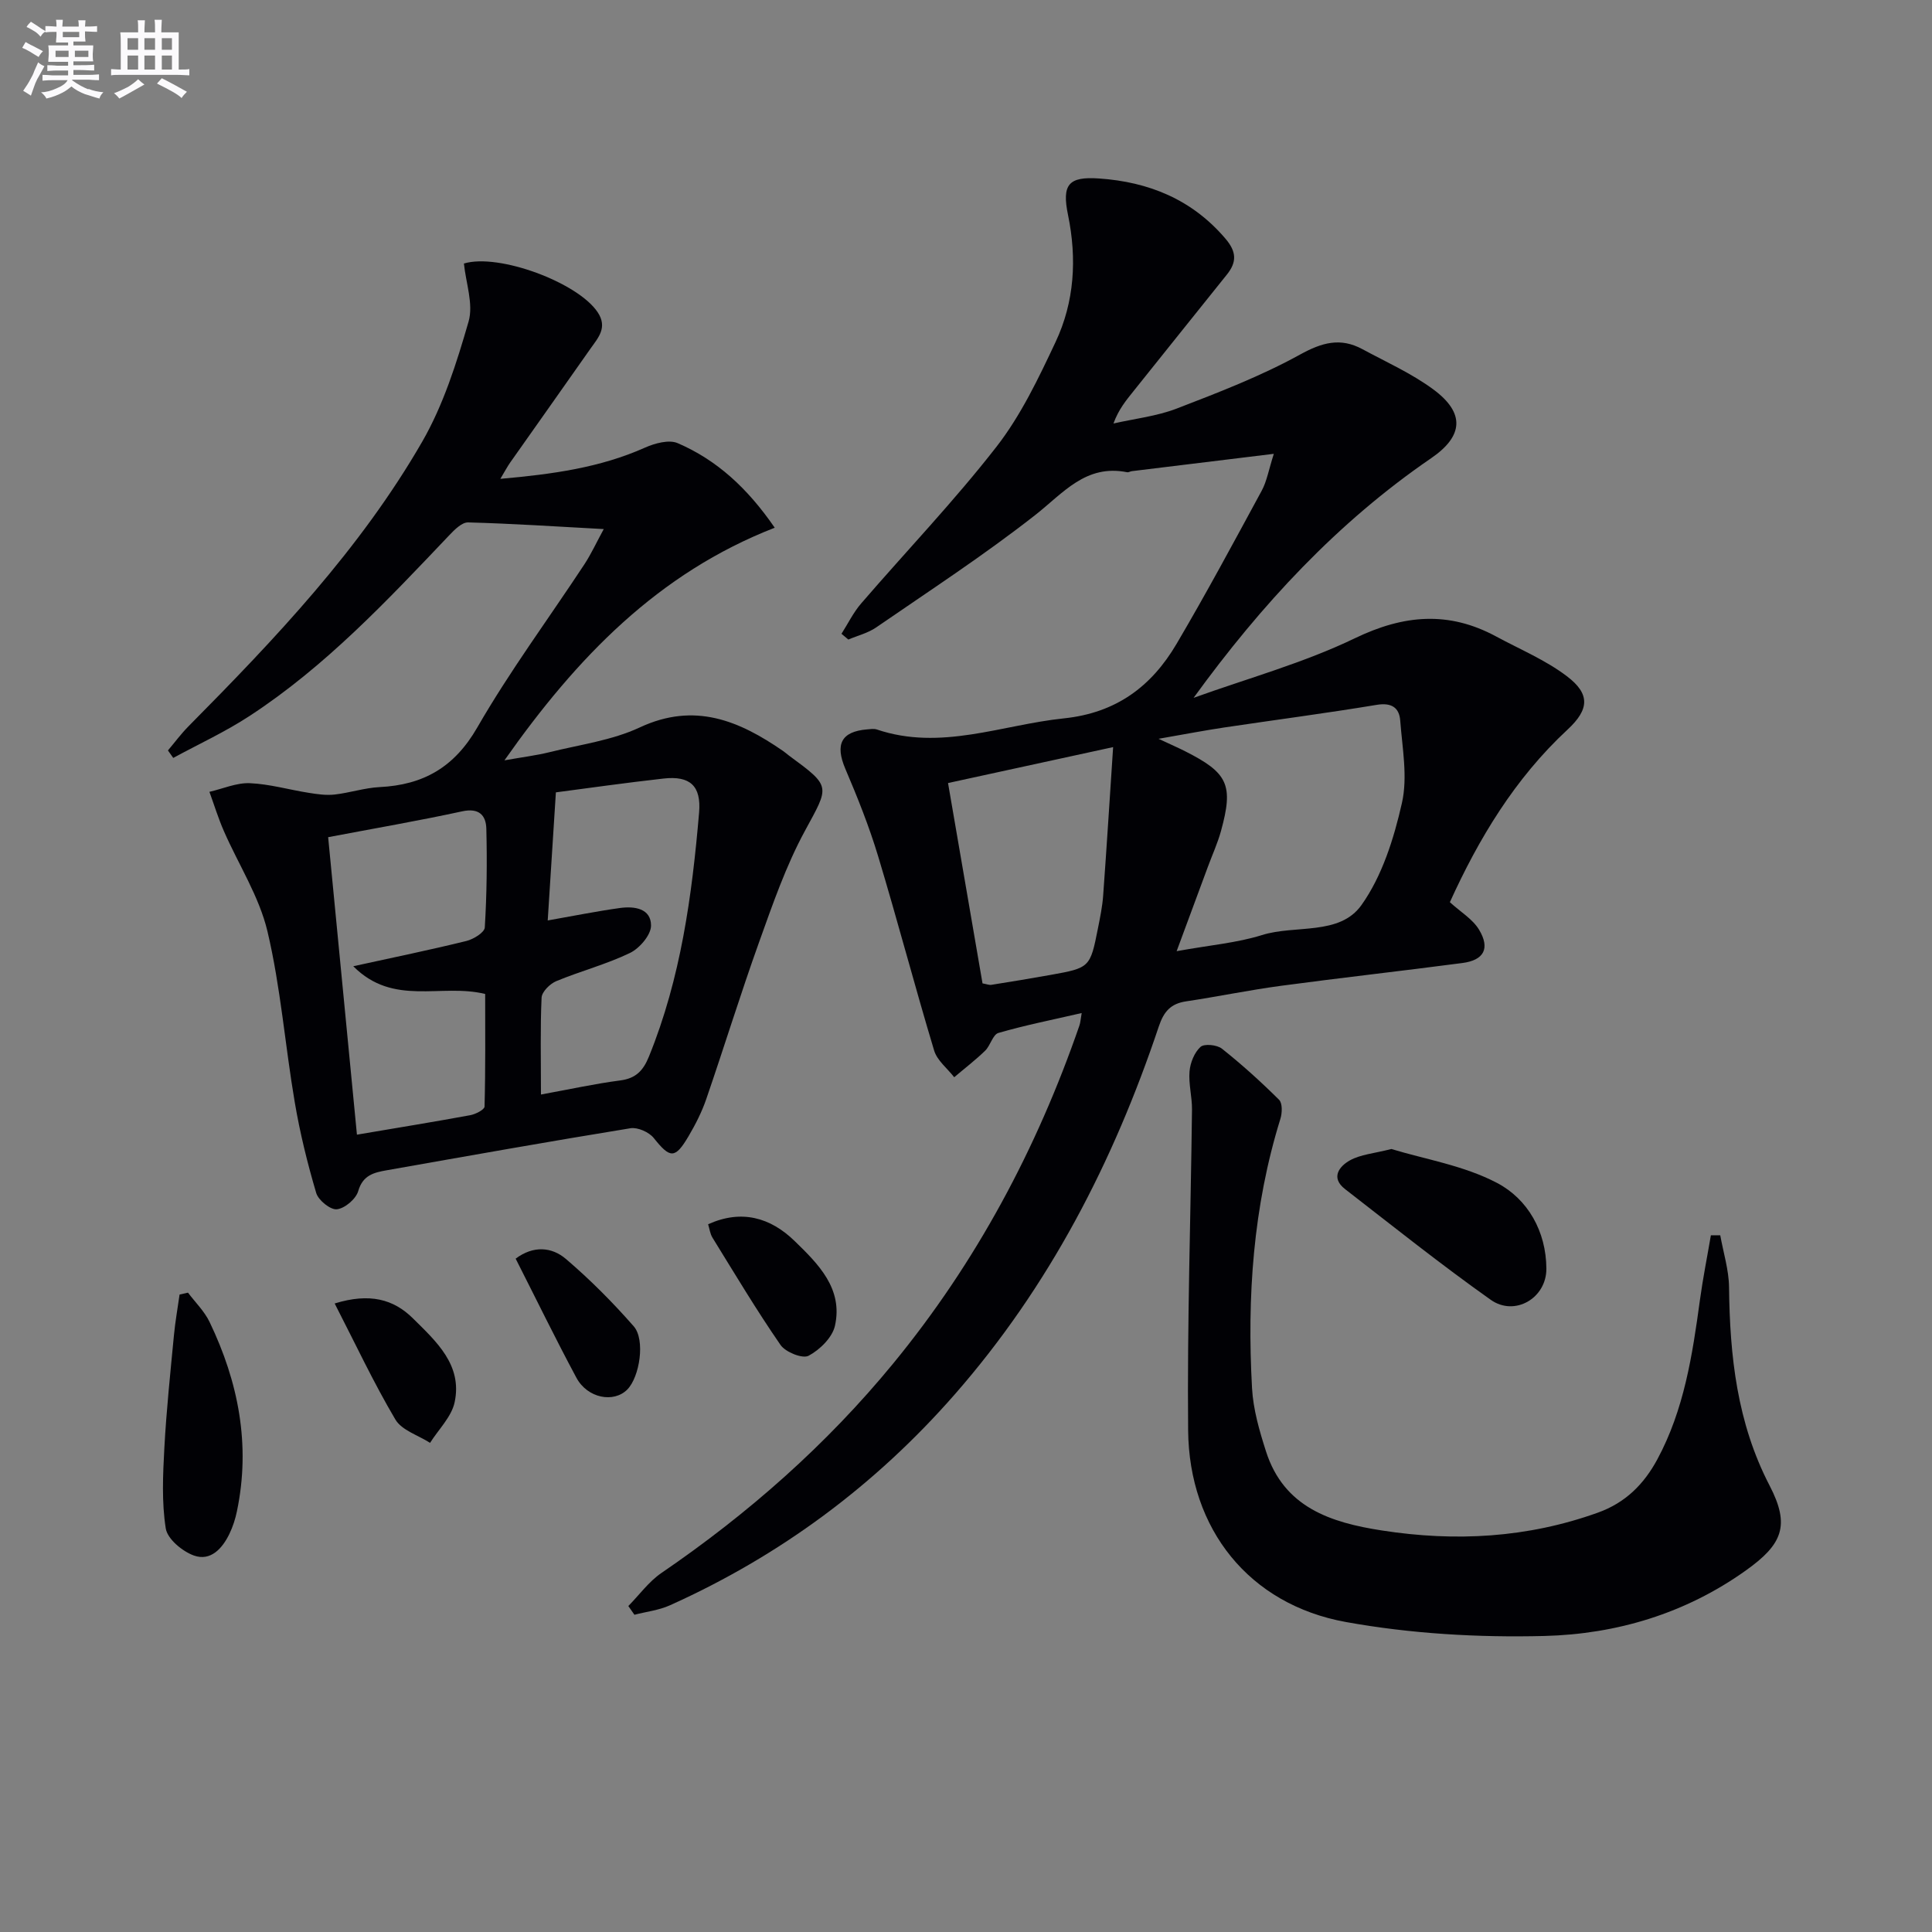 <svg enable-background="new 0 0 400 400" viewBox="0 0 400 400" xmlns="http://www.w3.org/2000/svg"><rect x="0" y="0" width="400" height="400" fill="#808080" stroke="none"/><g fill="#010105"><path d="m263.73 93.96c-10.44 1.27-19.92 2.43-29.4 3.59-.33.04-.67.28-.97.22-8.57-1.71-13.21 4.3-19.05 8.88-10.56 8.28-21.85 15.64-32.92 23.26-1.69 1.16-3.82 1.68-5.75 2.5-.47-.4-.94-.79-1.42-1.19 1.35-2.11 2.46-4.42 4.08-6.29 9.34-10.83 19.26-21.19 28.02-32.45 5.04-6.48 8.69-14.16 12.22-21.66 3.92-8.32 4.45-17.25 2.58-26.33-1.3-6.31.11-7.97 6.4-7.54 10.35.71 19.3 4.35 26.22 12.49 2.27 2.67 2.36 4.81.28 7.4-6.46 8.03-12.88 16.09-19.33 24.13-1.53 1.91-3.1 3.79-4.16 6.71 4.39-1 8.96-1.5 13.12-3.1 8.66-3.34 17.4-6.7 25.49-11.16 4.58-2.53 8.38-3.58 12.91-1.14 4.96 2.68 10.2 5.02 14.7 8.34 6.65 4.91 6.21 9.69-.45 14.25-19.41 13.29-35.16 30.3-49.18 49.61 11.17-4.03 22.76-7.21 33.4-12.34 10.12-4.88 19.4-5.67 29.21-.38 4.94 2.67 10.24 4.88 14.67 8.24 4.88 3.69 4.64 6.89.14 11.06-10.95 10.16-18.41 22.63-24.36 35.73 2.22 2.03 4.74 3.51 6.06 5.72 2.31 3.87.98 6.29-3.46 6.87-12.51 1.65-25.05 3.04-37.56 4.72-6.58.88-13.09 2.24-19.65 3.22-3.18.47-4.62 2.11-5.65 5.19-9.38 28.01-22.69 53.86-42.29 76.23-16.49 18.82-36.13 33.37-58.93 43.62-2.28 1.03-4.89 1.32-7.35 1.96-.42-.6-.84-1.2-1.26-1.81 2.27-2.3 4.23-5.05 6.85-6.84 17.98-12.29 34.16-26.53 48-43.39 17.19-20.94 29.72-44.44 38.55-69.98.2-.58.22-1.21.46-2.56-6.07 1.4-11.73 2.52-17.24 4.12-1.16.34-1.65 2.61-2.75 3.68-2.01 1.95-4.26 3.67-6.4 5.49-1.43-1.84-3.54-3.46-4.16-5.54-4.02-13.35-7.56-26.85-11.59-40.21-1.86-6.17-4.27-12.19-6.8-18.12-2.14-5.05-.86-7.71 4.53-8.15.66-.05 1.39-.18 1.99.02 13.25 4.48 25.84-.96 38.74-2.3 10.83-1.13 18.12-6.6 23.31-15.4 6.14-10.42 11.87-21.09 17.64-31.73 1.06-1.95 1.44-4.29 2.51-7.64zm-20.12 102.97c6.94-1.26 12.48-1.71 17.65-3.33 6.94-2.18 16.07.18 20.62-6.22 4.28-6.02 6.71-13.77 8.37-21.11 1.23-5.4.08-11.39-.35-17.09-.2-2.66-1.79-3.76-4.86-3.25-10.48 1.74-21.02 3.11-31.53 4.68-4.08.61-8.14 1.39-13.64 2.35 2.83 1.32 4.18 1.91 5.5 2.58 8.89 4.49 10.05 6.97 7.42 16.52-.7 2.54-1.82 4.97-2.73 7.45-2.05 5.5-4.09 11.03-6.45 17.42zm-40.19 6.67c.87.15 1.37.37 1.82.3 4.09-.65 8.17-1.32 12.24-2.05 8.15-1.46 8.23-1.53 9.83-9.61.45-2.27.93-4.56 1.09-6.86.74-10.15 1.37-20.32 2.06-30.7-12.01 2.61-22.95 5-34.18 7.44 2.38 13.81 4.73 27.47 7.14 41.48z"/><path d="m125 109.54c-9.95-.54-19.01-1.14-28.09-1.38-1.28-.03-2.81 1.51-3.88 2.64-12.85 13.53-25.63 27.16-41.37 37.44-5.01 3.28-10.51 5.81-15.79 8.68-.37-.52-.73-1.04-1.1-1.55 1.42-1.68 2.73-3.46 4.28-5.02 17.95-18.13 35.53-36.65 48.35-58.88 4.4-7.63 7.15-16.36 9.61-24.88 1.05-3.62-.56-8.01-.96-12.03 7.18-2.18 23.61 3.93 27.7 10.1 2.1 3.17.08 5.28-1.51 7.54-5.52 7.88-11.09 15.72-16.63 23.59-.56.79-1 1.66-2.02 3.35 10.83-.96 20.63-2.31 29.94-6.46 2.04-.91 4.97-1.71 6.78-.93 8.1 3.49 14.44 9.3 20.09 17.51-24.12 9.39-40.96 26.82-55.96 48.16 3.76-.67 6.59-1.01 9.33-1.69 6.28-1.56 12.93-2.43 18.7-5.13 11.34-5.29 20.57-1.4 29.68 4.9.41.28.78.62 1.18.92 8.88 6.52 8.38 6.25 3.3 15.64-3.92 7.23-6.65 15.14-9.44 22.92-3.87 10.78-7.24 21.74-10.97 32.58-.91 2.65-2.21 5.21-3.64 7.64-2.82 4.8-3.84 4.66-7.23.41-.98-1.22-3.32-2.26-4.82-2.02-16.86 2.74-33.69 5.74-50.51 8.71-2.58.46-4.9.99-5.85 4.29-.47 1.64-2.76 3.59-4.42 3.78-1.33.15-3.83-1.86-4.28-3.37-1.82-6.16-3.37-12.44-4.44-18.77-2.01-11.78-2.91-23.79-5.65-35.38-1.71-7.24-6.01-13.86-9.04-20.81-1.15-2.63-2-5.4-2.98-8.1 2.79-.64 5.6-1.9 8.35-1.79 4.1.17 8.15 1.36 12.23 2 1.76.28 3.59.55 5.34.35 3.12-.35 6.18-1.38 9.3-1.54 9.06-.45 15.48-4.08 20.24-12.35 6.71-11.65 14.76-22.52 22.17-33.77 1.41-2.15 2.49-4.52 4.01-7.3zm-57.06 63.79c2.03 20.95 3.99 41.18 5.96 61.59 8.43-1.43 15.95-2.65 23.45-4.03 1.11-.2 2.95-1.15 2.97-1.78.21-7.89.13-15.78.13-23.32-9.19-2.25-18.96 2.66-27.31-5.74 8.58-1.88 16.03-3.41 23.42-5.23 1.47-.36 3.75-1.76 3.81-2.8.42-6.8.49-13.63.32-20.44-.07-2.77-1.5-4.35-4.96-3.61-9.03 1.96-18.16 3.53-27.79 5.36zm44.06 53.28c6.03-1.1 11.2-2.24 16.43-2.92 3.23-.42 4.75-2.05 5.92-4.93 6.6-16.21 8.92-33.29 10.39-50.53.47-5.52-1.87-7.66-7.36-7.04-7.87.88-15.72 2-22.29 2.86-.6 9.47-1.15 18.05-1.69 26.52 5.2-.91 10.06-1.9 14.97-2.58 2.96-.41 6.43.08 6.42 3.65-.01 1.94-2.37 4.7-4.36 5.66-4.89 2.36-10.24 3.75-15.27 5.84-1.3.54-2.97 2.2-3.03 3.41-.29 6.29-.13 12.6-.13 20.06z"/><path d="m356.16 255.75c.64 3.59 1.78 7.17 1.82 10.76.16 14.26 1.65 28.07 8.4 41.07 4.3 8.28 2.67 12.17-4.98 17.61-12.47 8.88-26.73 13.14-41.62 13.52-13.7.35-27.67-.46-41.13-2.89-20.03-3.62-32.47-19.23-32.66-39.68-.21-22.13.54-44.26.8-66.4.03-2.64-.73-5.32-.51-7.92.15-1.79 1-3.91 2.27-5.07.78-.71 3.42-.44 4.44.37 4.14 3.29 8.08 6.85 11.83 10.58.72.71.65 2.74.27 3.95-5.65 18.2-6.92 36.88-5.87 55.75.24 4.41 1.53 8.84 2.89 13.09 3.71 11.6 13.38 14.74 24.01 16.38 15.21 2.36 30.11 1.55 44.72-3.7 5.71-2.05 9.51-5.88 12.29-11.02 5.55-10.3 7.27-21.61 8.82-32.98.61-4.49 1.51-8.94 2.27-13.42z"/><path d="m288.07 237.89c6.91 2.11 15.01 3.41 21.89 7.03 6.37 3.35 10.16 10.04 10.2 17.73.04 6.12-6.55 9.98-11.52 6.46-10.3-7.29-20.18-15.18-30.16-22.92-3.06-2.37-1.17-4.74 1.01-5.95 2.21-1.23 4.99-1.43 8.58-2.35z"/><path d="m38.92 267.63c1.51 2.01 3.4 3.84 4.47 6.07 5.97 12.43 8.53 25.43 5.67 39.16-.33 1.61-.85 3.23-1.56 4.7-1.47 3.05-3.9 5.72-7.34 4.5-2.39-.85-5.49-3.42-5.84-5.61-.86-5.45-.59-11.14-.29-16.71.42-7.77 1.24-15.52 1.98-23.27.27-2.83.77-5.63 1.17-8.45.59-.13 1.16-.26 1.74-.39z"/><path d="m146.61 253.47c6.91-3.13 12.91-1.4 17.92 3.48 4.88 4.74 10.05 9.85 8.34 17.53-.54 2.44-3.14 4.98-5.47 6.22-1.25.66-4.77-.75-5.8-2.24-4.98-7.21-9.48-14.75-14.08-22.2-.5-.8-.62-1.84-.91-2.79z"/><path d="m69.29 269.87c7.23-2.23 12.19-.9 16.22 3.1 4.81 4.76 10.26 9.64 8.62 17.34-.64 3.03-3.33 5.62-5.09 8.42-2.45-1.58-5.85-2.59-7.18-4.83-4.49-7.59-8.25-15.62-12.57-24.03z"/><path d="m106.76 260.59c3.71-2.78 7.51-2.4 10.39.05 5.01 4.27 9.7 8.99 14.05 13.95 2.45 2.79 1.23 10.5-1.32 13.09-2.82 2.85-8.26 1.81-10.54-2.43-4.3-8.01-8.28-16.19-12.58-24.66z"/></g><path d="m6.8 9.5c.6.3 1.3.7 2.1 1.1-.4.4-.7.8-.9 1.2-.7-.4-1.3-.8-1.8-1.1s-1.1-.6-1.6-.8c.2-.4.5-.8.7-1.2.4.2.8.5 1.5.8zm.9 6.9c-.3.6-.5 1.1-.7 1.7s-.4 1.1-.6 1.7c-.6-.4-1.1-.7-1.6-1 .7-1 1.2-1.8 1.5-2.4.3-.5.6-1.1.8-1.7.3-.6.5-1.2.8-1.8.3.3.8.6 1.3.8-.7 1.3-1.2 2.2-1.5 2.7zm.1-11c.4.3 1 .7 1.7 1.1-.5.2-.8.6-1.1 1.1-.5-.6-1-1-1.4-1.2s-.9-.6-1.5-.8c.2-.4.5-.7.9-1.1.5.3.9.6 1.4.9zm10.5 13c1 .4 2 .6 3.1.7-.4.4-.7.8-.8 1.3-.9-.2-1.9-.6-3-.9-1-.4-2-.9-2.8-1.6-.5.4-1.1.9-1.9 1.3s-1.9.9-3.3 1.2c-.1-.3-.5-.8-1.1-1.3 1 0 2.1-.3 3.2-.8 1.2-.5 1.9-1 2.3-1.7h-3.2c-.4 0-1 0-2 .1v-1.2c1 0 1.7.1 2 .1h3.3v-1h-2.3c-.2 0-.9 0-2 .1v-1.2c1.2 0 1.9.1 2 .1h2.3v-.8h-4.1c0-.7.1-1.2.1-1.6 0-.5 0-1.1-.1-1.8h4.1v-.6h-2.5c0-.6.1-1.1.1-1.6v-.6h-.5c-.4 0-1 0-1.8.1v-1.3c1.2 0 1.9.1 2.1.1h.2c0-.3 0-.8-.1-1.4h1.4c0 .6-.1 1-.1 1.4h3.4c0-.4 0-.8-.1-1.3h1.5c0 .4-.1.9-.1 1.3.7 0 1.5 0 2.5-.1v1.2c-1 0-1.8-.1-2.5-.1v.6c0 .3 0 .8.1 1.5h-2.5v.8h4.1c0 .7-.1 1.3-.1 1.8s0 1 .1 1.5h-4.1v.8h1.4c.8 0 1.8 0 2.9-.1v1.2c-1 0-1.9-.1-2.8-.1h-1.5v1h3.2c.3 0 1 0 2.1-.1v1.2c-1.1 0-1.8-.1-2.1-.1h-3.4l-.1.1c1.4 1 2.4 1.5 3.4 1.9zm-4.1-6.6v-1.3h-2.7v1.3zm2.2-4.1v-1.1h-3.4v1.1zm1.9 4.1v-1.3h-2.8v1.3z" fill="#fbfafc"/><path d="m37 6.7v2.3 5.4c1 0 1.8 0 2.2-.1v1.3c-.6 0-1.5-.1-2.5-.1h-11.9c-.7 0-1.3 0-1.8.1v-1.3c.5 0 1.1.1 2 .1v-5.2c0-1 0-1.8-.1-2.5h3.7c0-1.3 0-2.1-.1-2.5h1.5c0 .4-.1 1.3-.1 2.5h2.2c0-1.2 0-2.1-.1-2.6h1.5c0 .4-.1 1.3-.1 2.6zm-12.3 13.7c-.3-.4-.7-.8-1.1-1.1 1.1-.4 2.1-.9 2.9-1.3.8-.5 1.5-1 2.1-1.6.4.4.9.8 1.3 1.1-2.5 1.4-4.2 2.4-5.2 2.9zm3.9-10.1v-2.4h-2.2v2.4zm0 4.1v-2.9h-2.2v2.9zm3.5-4.1v-2.4h-2.2v2.4zm0 4.1v-2.9h-2.2v2.9zm.4 2.9 1-1.1c.6.3 1.4.7 2.5 1.3s2 1.1 2.7 1.5c-.4.4-.8.8-1.1 1.3-.8-.8-2.5-1.7-5.1-3zm3.1-7v-2.4h-2.1v2.4zm0 4.1v-2.9h-2.1v2.9z" fill="#fbfafc"/></svg>
